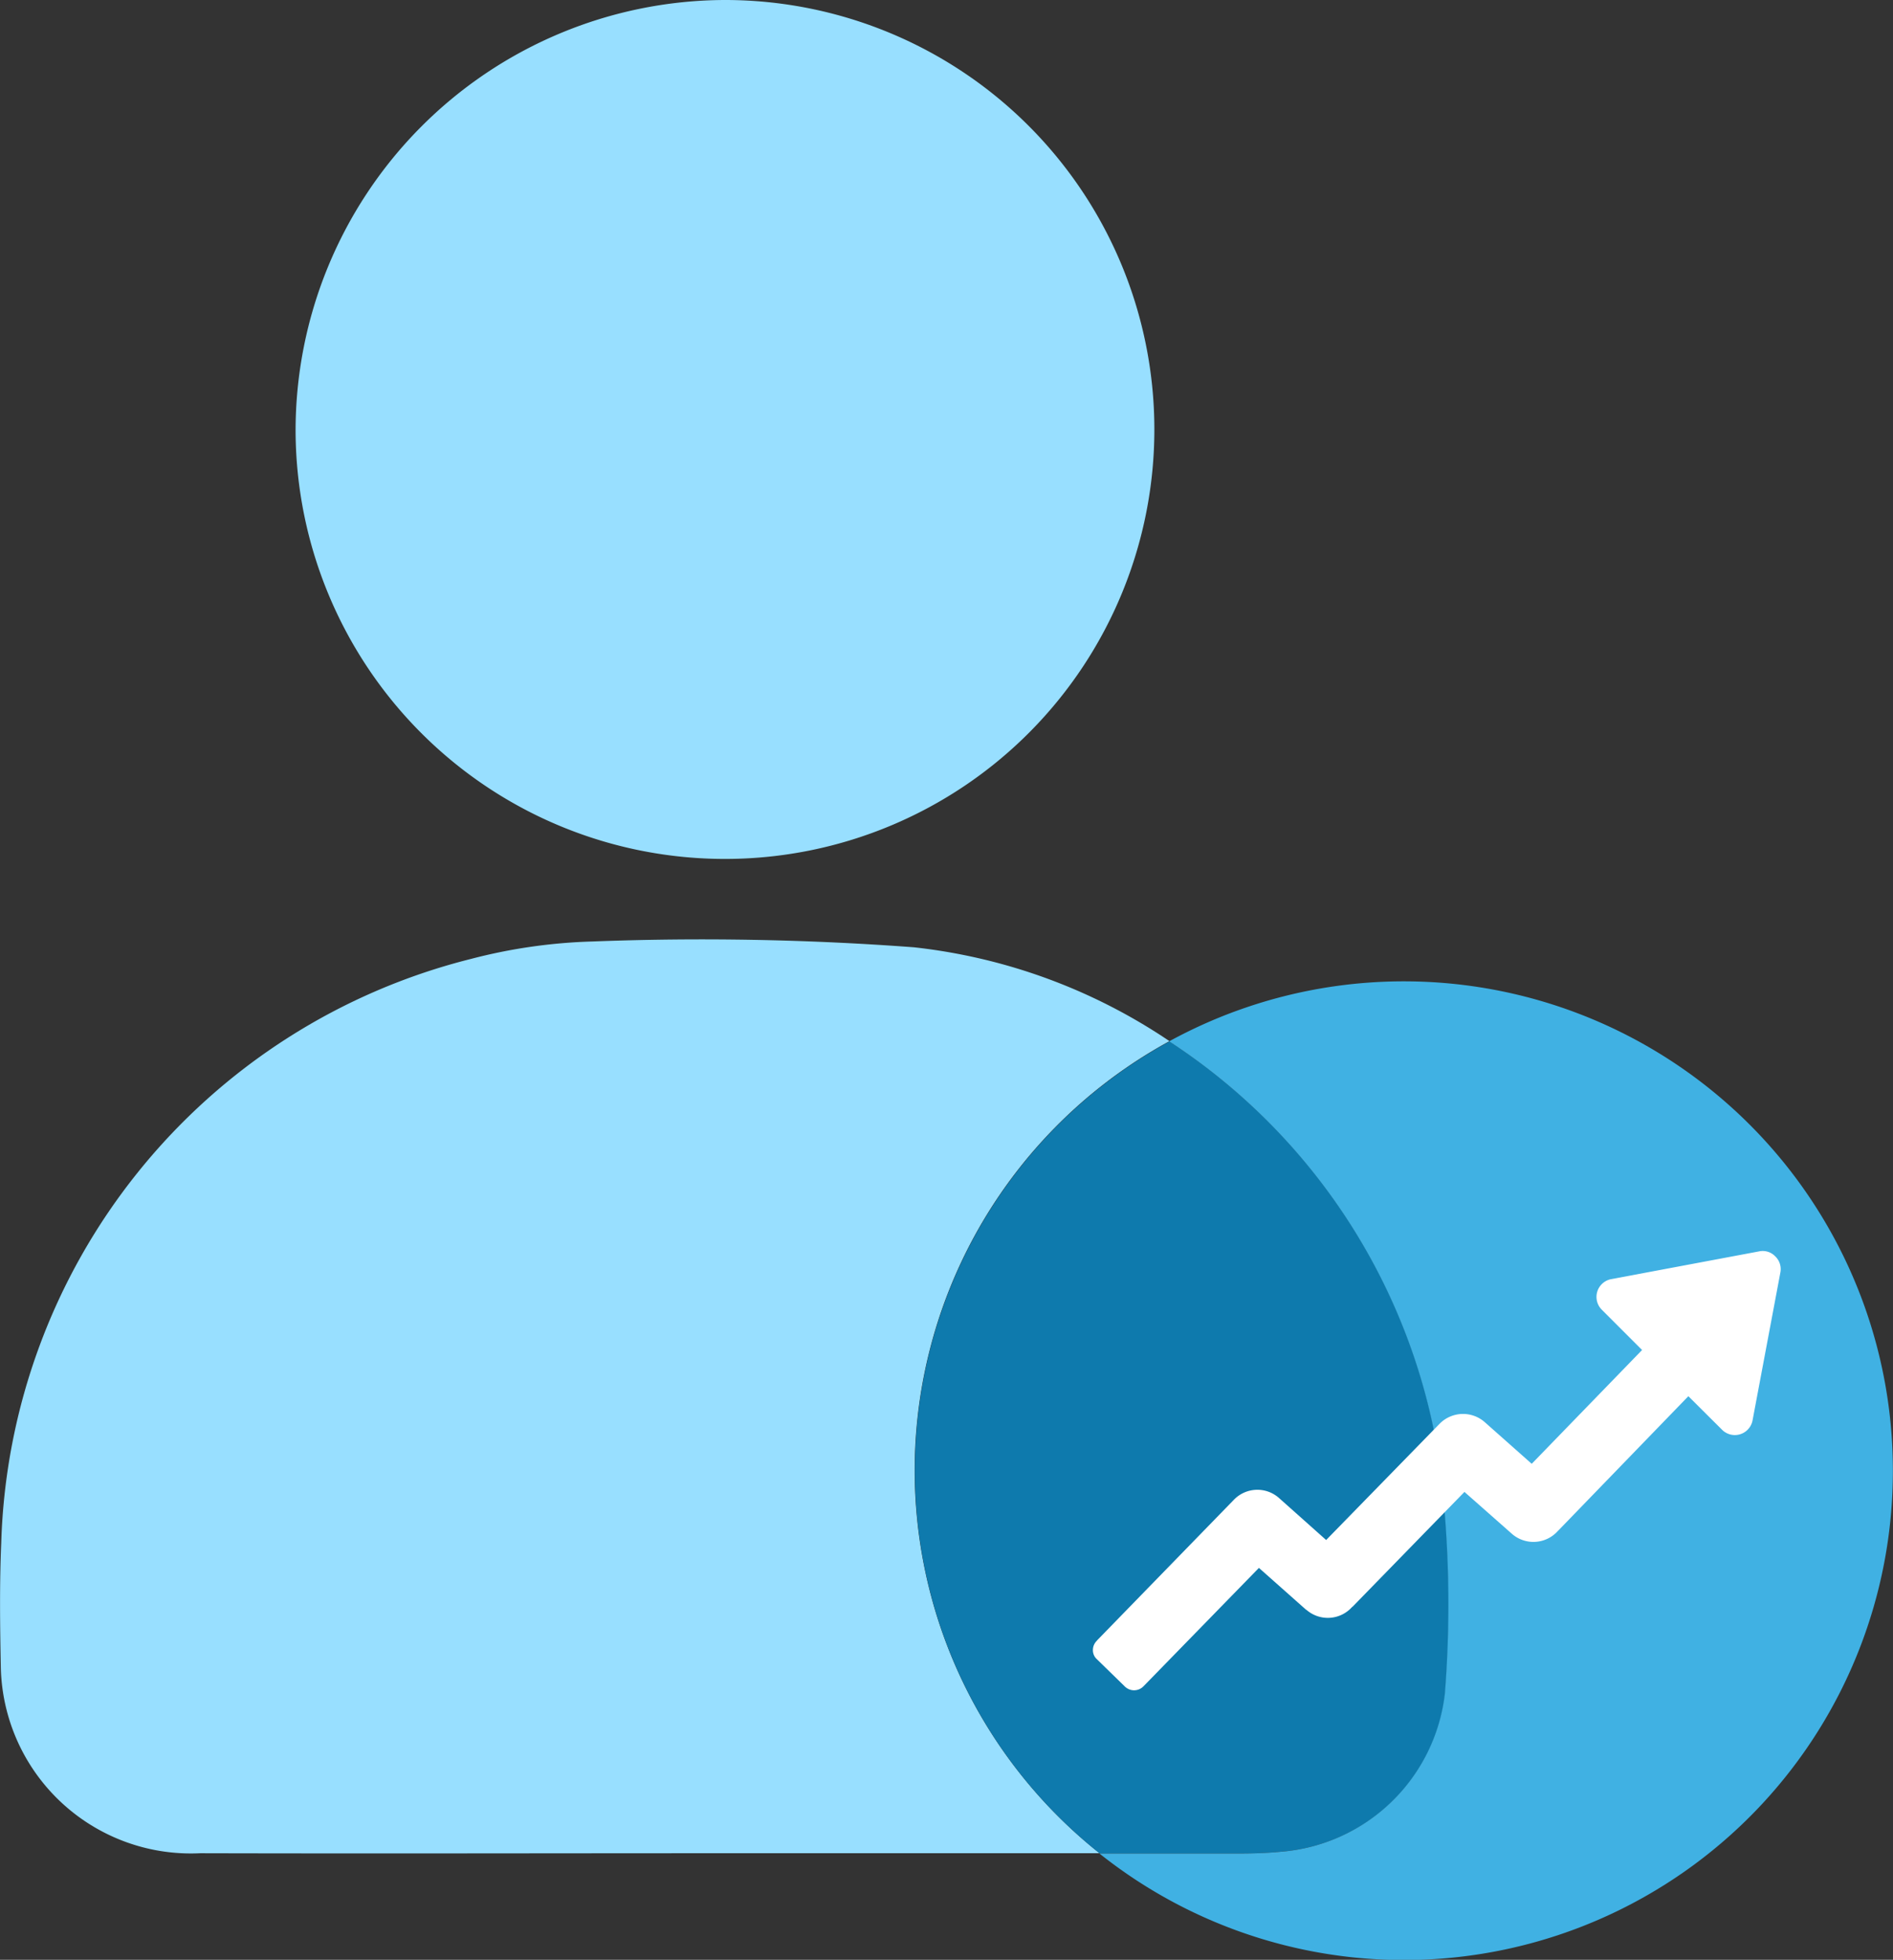 <?xml version="1.0" encoding="UTF-8"?> <svg xmlns="http://www.w3.org/2000/svg" xmlns:xlink="http://www.w3.org/1999/xlink" id="Group_181417" data-name="Group 181417" width="47" height="48.65" viewBox="0 0 47 48.65"><rect x="0" y="0" width="47" height="48.65" fill="#333333" stroke="none"/><defs><clipPath id="clip-path"><rect id="Rectangle_65480" data-name="Rectangle 65480" width="47" height="48.65" fill="none"></rect></clipPath></defs><g id="Group_181416" data-name="Group 181416" clip-path="url(#clip-path)"><path id="Path_169745" data-name="Path 169745" d="M27.3,43.7H18c-4.338,0-8.688.011-13.027,0A4.72,4.72,0,0,1,.02,39.055C0,38.035-.013,37.014.031,35.993A15.415,15.415,0,0,1,11.693,21.5a13.387,13.387,0,0,1,3.018-.433,70.813,70.813,0,0,1,7.978.144,14.074,14.074,0,0,1,6.347,2.33A12.135,12.135,0,0,0,27.3,43.7" transform="translate(0 2.304)" fill="#98dfff"></path><path id="Path_169746" data-name="Path 169746" d="M17.262,0A10.661,10.661,0,1,1,6.614,10.725,10.693,10.693,0,0,1,17.262,0" transform="translate(0.725 0)" fill="#98dfff"></path><path id="Path_169747" data-name="Path 169747" d="M33.639,39.484a4.45,4.45,0,0,1-4.072,3.928c-.344.033-.688.044-1.021.044H25.062A12.135,12.135,0,0,1,26.793,23.3a15.147,15.147,0,0,1,6.713,10.452,28.323,28.323,0,0,1,.133,5.737" transform="translate(2.243 2.553)" fill="#0e7aad"></path><path id="Path_169748" data-name="Path 169748" d="M44.3,34.105a12.137,12.137,0,0,1-19.7,9.5h3.484c.333,0,.677-.011,1.021-.044a4.45,4.45,0,0,0,4.072-3.928,28.322,28.322,0,0,0-.133-5.737,15.147,15.147,0,0,0-6.713-10.452A12.142,12.142,0,0,1,44.3,34.105" transform="translate(2.697 2.406)" fill="#40b1e3"></path><path id="Path_169749" data-name="Path 169749" d="M24.551,37.661l3.406-3.5a.809.809,0,0,1,1.123-.038v0l1.166,1.039,2.814-2.883a.816.816,0,0,1,1.124-.043l1.166,1.034,2.74-2.825-1-1a.449.449,0,0,1,.233-.759l3.672-.689a.429.429,0,0,1,.4.122.439.439,0,0,1,.129.4l-.69,3.668a.448.448,0,0,1-.763.233l-.832-.828-3.228,3.334-.011.01A.812.812,0,0,1,34.849,35h0L33.68,33.968,30.9,36.82l-.006,0a.807.807,0,0,1-1.14.073l-.006,0-1.171-1.039-2.867,2.94a.326.326,0,0,1-.46.006l-.695-.678a.3.3,0,0,1-.1-.229.317.317,0,0,1,.1-.232Z" transform="translate(2.68 3.067)" fill="#fff"></path></g></svg> 